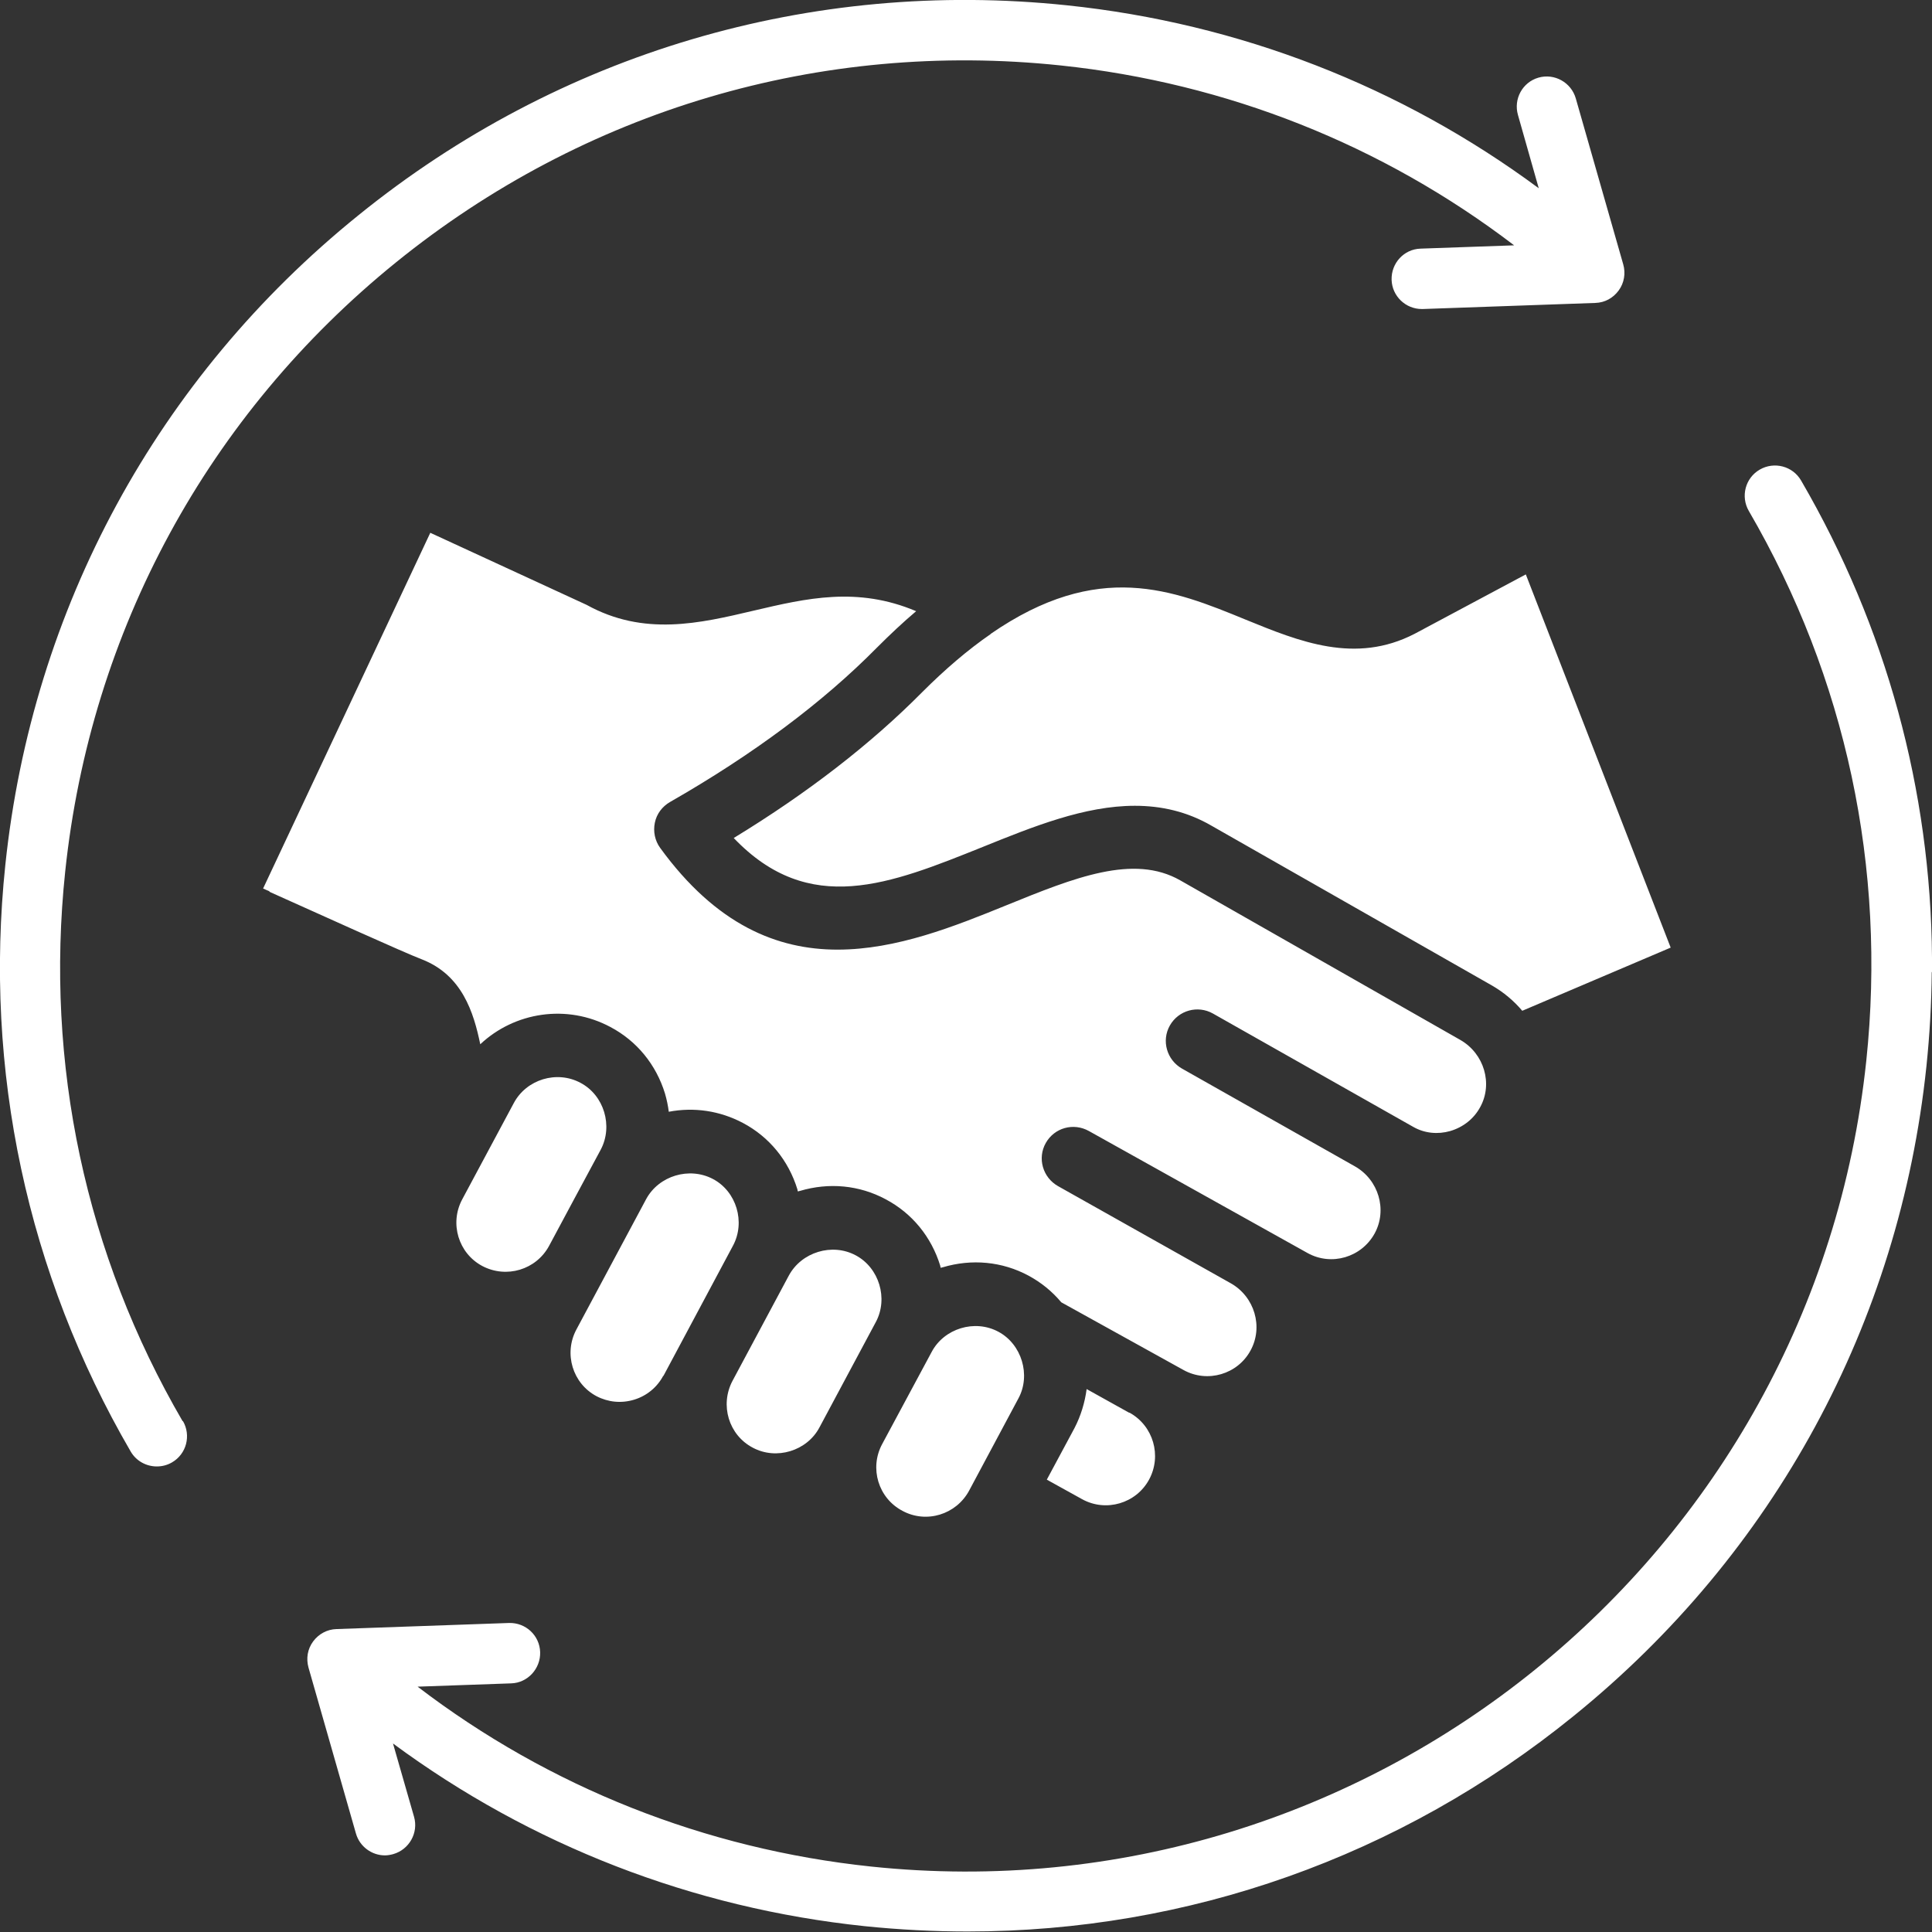 <?xml version="1.0" encoding="UTF-8"?>
<svg id="Ebene_2" data-name="Ebene 2" xmlns="http://www.w3.org/2000/svg" viewBox="0 0 76.15 76.16">
  <rect x="0" y="0" width="76.15" height="76.16" fill="#333333" stroke="none"/>
  <defs>
    <style>
      .cls-1 {
        fill: #fff;
        fill-rule: evenodd;
      }
    </style>
  </defs>
  <g id="Ebene_1-2" data-name="Ebene 1">
    <path class="cls-1" d="M26.15,54.23s2.74-5.13,2.74-5.13c.5-.93.14-2.14-.79-2.63-.93-.49-2.13-.13-2.63.79l-2.75,5.14c-.51.95-.15,2.13.79,2.63.46.24.98.29,1.48.14.5-.15.91-.49,1.15-.94ZM32.3,56.26s2.22-4.15,2.22-4.15c.5-.93.13-2.14-.79-2.63-.93-.5-2.14-.13-2.64.8l-2.22,4.15c-.5.95-.15,2.13.8,2.63.93.5,2.14.13,2.63-.8ZM38.2,58.75s1.94-3.63,1.94-3.63c.5-.92.13-2.14-.79-2.63-.93-.5-2.14-.13-2.63.8l-1.95,3.63c-.51.95-.15,2.13.8,2.63.94.51,2.12.15,2.63-.8ZM44.52,55.68h-.02s-1.67-.93-1.67-.93c-.07.53-.23,1.06-.48,1.54l-1.09,2.03,1.39.77c.94.52,2.13.17,2.64-.77.51-.94.17-2.12-.77-2.64ZM39.05,24.99c-.9.62-1.8,1.39-2.7,2.29-2.02,2.04-4.51,3.97-7.43,5.75,2.98,3.12,6.16,1.82,9.82.35,1.98-.8,4.01-1.62,5.99-1.62,1.03,0,2.05.22,3.03.79l11.04,6.29c.47.27.87.61,1.2,1l5.85-2.49-5.71-14.71-4.38,2.34c-2.34,1.21-4.54.31-6.67-.56-2.85-1.17-5.8-2.37-10.05.57ZM10.62,35.15c1.87.84,5.36,2.42,6,2.66,1.6.62,2.05,2.1,2.31,3.35,1.35-1.27,3.41-1.6,5.13-.68,1.04.55,1.8,1.48,2.15,2.62.07.24.12.48.15.72,1-.19,2.01-.04,2.92.44,1.04.55,1.8,1.48,2.15,2.62,0,.03.01.06.02.08.03,0,.05-.02.08-.02,1.14-.34,2.34-.23,3.38.33,1.04.55,1.8,1.48,2.15,2.62,0,.03.01.06.02.08.03,0,.05-.02.08-.02,1.14-.34,2.34-.23,3.38.33.5.27.93.62,1.29,1.05l4.82,2.67c.94.52,2.13.17,2.64-.77.51-.93.16-2.12-.78-2.65l-6.81-3.83c-.6-.34-.82-1.1-.48-1.7.34-.6,1.09-.81,1.7-.47l8.62,4.81c.94.52,2.12.17,2.64-.77.51-.93.16-2.12-.78-2.65-.03-.02-6.81-3.85-6.81-3.85-.6-.34-.82-1.1-.48-1.7.34-.6,1.1-.81,1.7-.47l7.9,4.47c.44.25.96.3,1.45.16.51-.15.93-.48,1.18-.94.51-.92.16-2.11-.78-2.65l-11.04-6.29c-1.84-1.05-4.17-.11-6.85.98-2.04.83-4.33,1.75-6.66,1.75-2.37,0-4.78-.97-6.99-4.01-.21-.29-.28-.65-.21-.99.07-.35.29-.64.6-.82,3.27-1.87,6.02-3.92,8.16-6.09.51-.51,1.02-.99,1.54-1.43-2.32-.98-4.32-.51-6.41-.02-2.12.5-4.32,1.02-6.58-.23l-6.16-2.84-6.59,14.02c.08.04.16.07.25.11ZM21.64,49.11s2.03-3.79,2.04-3.8c.49-.93.13-2.14-.8-2.63-.93-.5-2.13-.14-2.63.8l-2.03,3.79c-.51.95-.15,2.13.79,2.63.95.5,2.12.15,2.63-.79ZM76.15,38.33v-.59c-.05-6.6-1.8-13.03-5.16-18.8-.33-.57-1.06-.76-1.63-.43-.57.33-.76,1.06-.43,1.63,3.83,6.58,5.43,14.07,4.63,21.67-2.06,19.57-19.65,33.82-39.23,31.76-6.54-.69-12.69-3.13-17.87-7.09l3.69-.13c.65-.02,1.16-.58,1.14-1.23-.02-.66-.57-1.17-1.23-1.15l-6.8.24c-.36.01-.7.19-.92.49s-.28.67-.18,1.03l1.87,6.54c.15.52.63.86,1.14.86.11,0,.22-.02.33-.05.63-.18,1-.84.82-1.47l-.83-2.89c5.43,4.01,11.81,6.49,18.59,7.2,1.36.14,2.72.21,4.06.21,8.68,0,17.04-2.94,23.88-8.49,7.91-6.4,12.85-15.49,13.91-25.61.13-1.25.2-2.49.21-3.73ZM7.21,56.01c.33.57.14,1.3-.43,1.63-.19.11-.39.16-.6.16-.41,0-.81-.21-1.03-.59C1.07,50.19-.64,42.19.21,34.09,1.27,23.98,6.21,14.88,14.12,8.49,22.02,2.09,31.95-.85,42.06.21c6.78.71,13.16,3.19,18.59,7.21l-.82-2.89c-.18-.63.18-1.29.81-1.47.63-.18,1.29.19,1.47.82l1.87,6.54c.1.35.04.73-.18,1.03-.22.3-.55.48-.92.49l-6.8.24s-.03,0-.04,0c-.64,0-1.17-.51-1.19-1.15-.02-.66.49-1.21,1.14-1.23l3.69-.13c-5.19-3.96-11.33-6.4-17.87-7.09-9.48-1-18.79,1.76-26.2,7.76-7.41,6-12.04,14.52-13.04,24.01-.8,7.59.8,15.09,4.63,21.67Z"/>
  </g>
</svg>